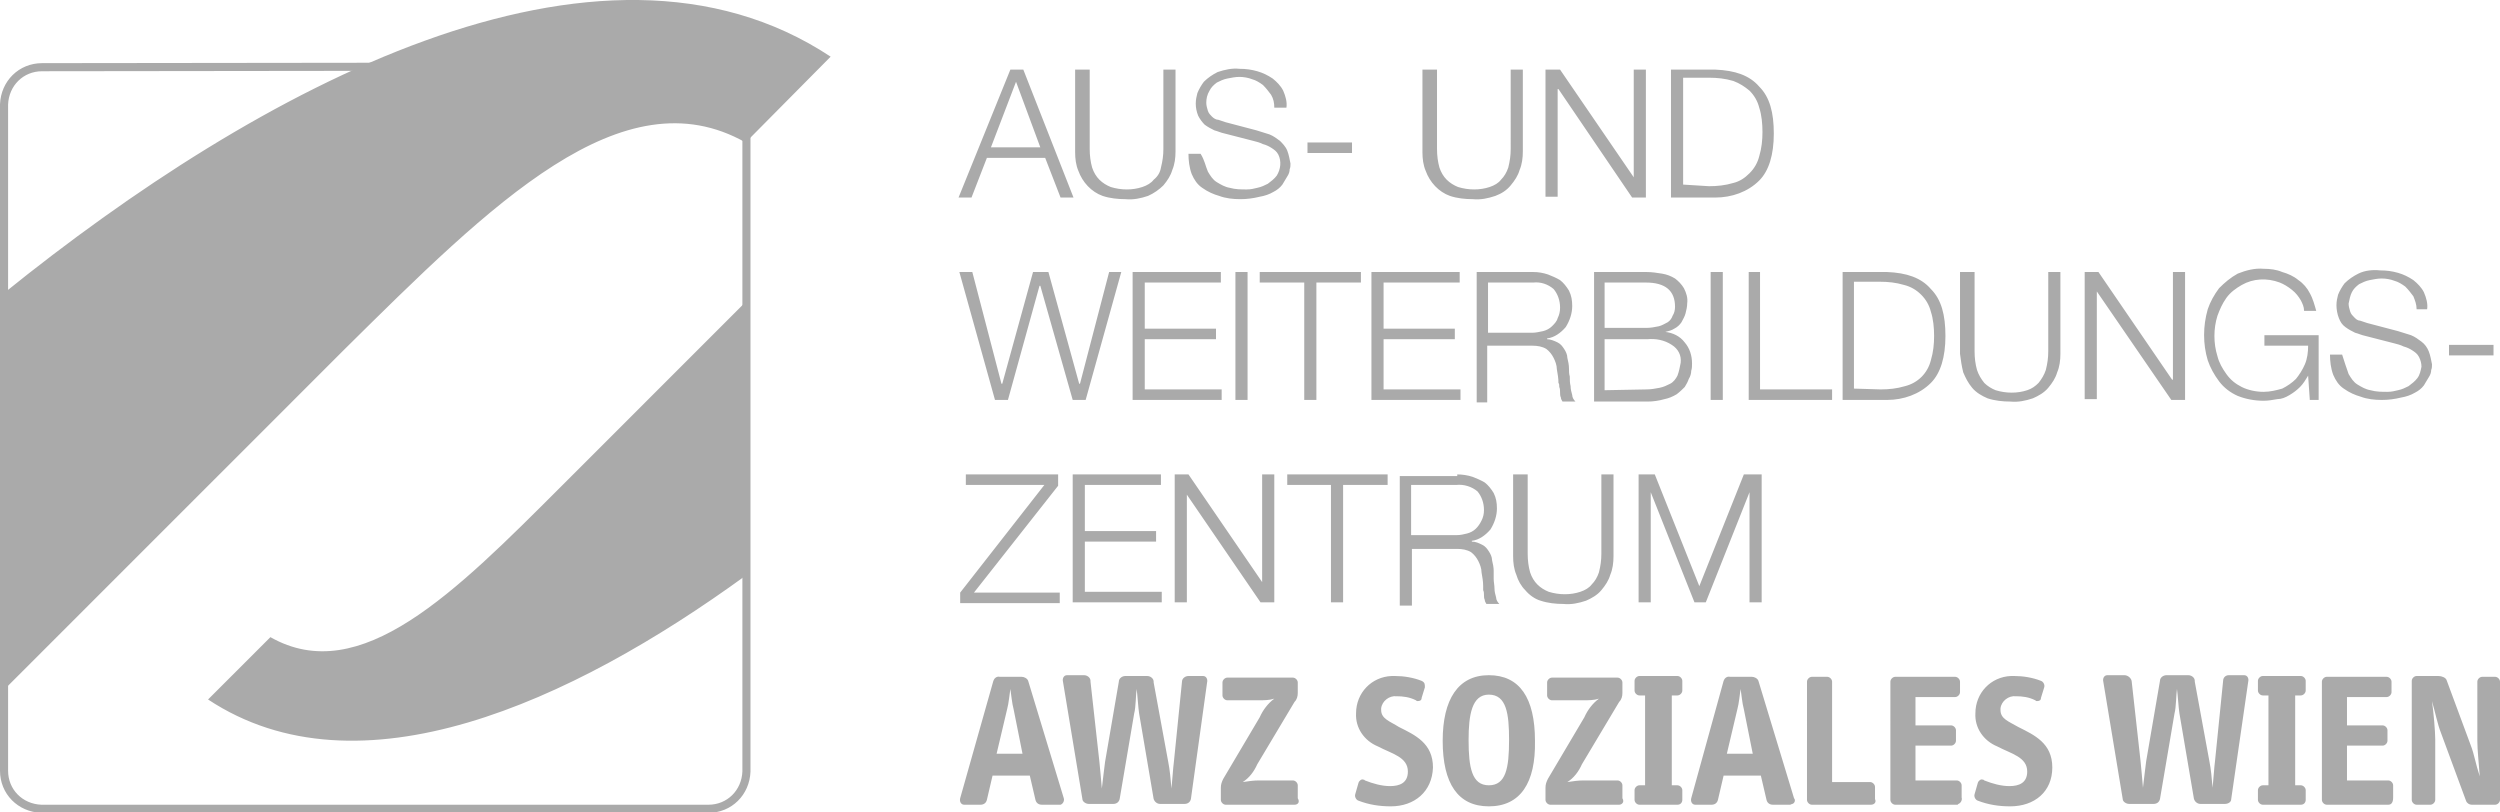 <?xml version="1.0" encoding="UTF-8"?>
<!-- Generator: Adobe Illustrator 22.1.0, SVG Export Plug-In . SVG Version: 6.00 Build 0)  -->
<svg xmlns="http://www.w3.org/2000/svg" xmlns:xlink="http://www.w3.org/1999/xlink" id="Ebene_1" x="0px" y="0px" viewBox="0 0 308.8 100.3" style="enable-background:new 0 0 308.8 100.3;" xml:space="preserve">
<style type="text/css">
	.st0{fill:none;}
	.st1{fill:none;stroke:#AAAAAA;}
	.st2{fill:#AAAAAA;}
</style>
<path class="st0" d="M92.1,95.3c0,2.6-2,4.6-4.6,4.7c0,0,0,0-0.1,0H5.1c-2.6,0-4.6-2-4.7-4.6c0,0,0,0,0-0.1V12.8  c0-2.6,2-4.6,4.6-4.7c0,0,0,0,0.1,0h82.4c2.6,0,4.6,2,4.7,4.6c0,0,0,0,0,0.1V95.3z"></path>
<path class="st0" d="M92.1,95.3c0,2.6-2,4.6-4.6,4.7c0,0,0,0-0.1,0H5.1c-2.6,0-4.6-2-4.7-4.6c0,0,0,0,0-0.1V12.8  c0-2.6,2-4.6,4.6-4.7c0,0,0,0,0.1,0h82.4c2.6,0,4.6,2,4.7,4.6c0,0,0,0,0,0.1V95.3z"></path>
<path class="st0" d="M5.2,8.3c-2.6,0-4.6,2-4.7,4.6c0,0,0,0,0,0.1v82.2c0,2.6,2,4.6,4.6,4.7c0,0,0,0,0.1,0h82.3c2.6,0,4.6-2,4.7-4.6  c0,0,0,0,0-0.1V12.9c0-2.6-2-4.6-4.6-4.7c0,0,0,0-0.1,0L5.2,8.3L5.2,8.3z"></path>
<path class="st1" d="M5.2,8.3c-2.6,0-4.6,2-4.7,4.6c0,0,0,0,0,0.1v82.2c0,2.6,2,4.6,4.6,4.7c0,0,0,0,0.1,0h82.3c2.6,0,4.6-2,4.7-4.6  c0,0,0,0,0-0.1V12.9c0-2.6-2-4.6-4.6-4.7c0,0,0,0-0.1,0L5.2,8.3L5.2,8.3z"></path>
<path class="st2" d="M92.1,37.3L69.3,60.1C56.2,73.2,44.5,85,33.4,78.7l-7.7,7.7c18.6,12.3,44.8,0.4,66.4-15.3L92.1,37.3L92.1,37.3z   M0.5,85.2V36.2C31.7,11,73.9-12,102.6,7L92.1,17.6C76.9,9,60.7,25.2,42.5,43.2L0.5,85.2z M126.4,8.6l6.2,15.8h-1.6l-1.9-4.9h-7.2  l-1.9,4.9h-1.6l6.4-15.8H126.4z M128.5,18.2l-3-8.1l-3.1,8.1H128.5z M134.6,8.6v9.8c0,0.8,0.1,1.6,0.3,2.3c0.2,0.6,0.5,1.1,0.9,1.5  c0.4,0.4,0.9,0.7,1.4,0.9c1.3,0.4,2.7,0.4,3.9,0c0.6-0.2,1.1-0.5,1.4-0.9c0.5-0.4,0.8-0.9,0.9-1.5c0.2-0.8,0.3-1.5,0.3-2.3V8.6h1.5  v10.1c0,0.8-0.1,1.6-0.4,2.3c-0.2,0.7-0.6,1.3-1.1,1.9c-0.5,0.5-1.2,1-1.9,1.3c-0.9,0.3-1.8,0.5-2.8,0.4c-0.9,0-1.9-0.1-2.8-0.4  c-1.4-0.5-2.5-1.7-3-3.1c-0.3-0.7-0.4-1.5-0.4-2.3V8.6H134.6z M149.2,21.2c0.3,0.5,0.6,1,1.1,1.3c0.5,0.3,1,0.6,1.6,0.7  c0.7,0.2,1.4,0.2,2.1,0.2c0.5,0,0.9-0.1,1.3-0.2c0.5-0.1,0.9-0.3,1.3-0.5c0.4-0.3,0.8-0.6,1.1-1c0.5-0.8,0.6-1.8,0.2-2.6  c-0.2-0.4-0.5-0.6-0.8-0.8c-0.3-0.2-0.7-0.4-1.1-0.5c-0.4-0.2-0.8-0.3-1.2-0.4l-3.5-0.9c-0.5-0.1-0.9-0.3-1.3-0.4  c-0.4-0.2-0.8-0.4-1.2-0.7c-0.3-0.3-0.6-0.7-0.8-1.1c-0.2-0.5-0.3-1-0.3-1.5c0-0.5,0.1-0.9,0.2-1.3c0.2-0.5,0.5-1,0.8-1.4  c0.5-0.5,1.1-0.9,1.7-1.2c0.9-0.3,1.8-0.5,2.7-0.4c0.8,0,1.5,0.1,2.2,0.3c0.7,0.2,1.3,0.5,1.9,0.9c0.5,0.4,1,0.9,1.3,1.5  c0.3,0.7,0.5,1.4,0.4,2.1h-1.5c0-0.6-0.1-1.1-0.4-1.6c-0.3-0.4-0.6-0.8-1-1.2c-0.4-0.3-0.9-0.6-1.3-0.7c-0.5-0.2-1.1-0.3-1.6-0.3  c-0.5,0-1,0.1-1.5,0.2c-0.5,0.1-0.9,0.3-1.3,0.5c-0.4,0.3-0.7,0.6-0.9,1c-0.3,0.5-0.4,1-0.4,1.5c0,0.3,0.1,0.7,0.2,1  c0.1,0.3,0.3,0.5,0.5,0.7c0.2,0.2,0.5,0.4,0.8,0.4c0.3,0.1,0.6,0.2,0.9,0.3l3.8,1l1.6,0.5c0.5,0.2,0.9,0.5,1.3,0.8  c0.3,0.3,0.7,0.7,0.9,1.2c0.2,0.5,0.3,1.1,0.4,1.6c0,0.2,0,0.5-0.1,0.7c0,0.3-0.1,0.6-0.3,0.9c-0.2,0.3-0.4,0.7-0.6,1  c-0.3,0.4-0.7,0.7-1.1,0.9c-0.5,0.3-1.1,0.5-1.7,0.6c-0.8,0.2-1.6,0.3-2.4,0.3c-0.9,0-1.8-0.1-2.6-0.4c-0.7-0.2-1.4-0.5-2.1-1  c-0.6-0.4-1-1-1.3-1.7c-0.3-0.8-0.4-1.7-0.4-2.5h1.5C148.8,19.8,148.9,20.5,149.2,21.2L149.2,21.2z M161.5,17.6h5.5v1.3h-5.5V17.6z   M177.5,8.6v9.8c0,0.8,0.1,1.6,0.3,2.3c0.2,0.6,0.5,1.1,0.9,1.5c0.4,0.4,0.9,0.7,1.4,0.9c1.3,0.4,2.7,0.4,3.9,0  c0.6-0.2,1.1-0.5,1.4-0.9c0.4-0.4,0.7-0.9,0.9-1.5c0.2-0.8,0.3-1.5,0.3-2.3V8.6h1.5v10.1c0,0.8-0.1,1.6-0.4,2.3  c-0.2,0.7-0.6,1.3-1.1,1.9c-0.5,0.6-1.1,1-1.9,1.3c-0.9,0.3-1.8,0.5-2.8,0.4c-0.9,0-1.9-0.1-2.8-0.4c-1.4-0.5-2.5-1.7-3-3.1  c-0.3-0.7-0.4-1.5-0.4-2.3V8.6H177.5z M192.7,8.6l9.1,13.3V8.6h1.5v15.8h-1.7L192.5,11h-0.1v13.3h-1.5V8.6H192.7z M211.9,8.6  c2.4,0.1,4.2,0.7,5.4,2.1c1.3,1.3,1.8,3.2,1.8,5.8s-0.6,4.6-1.8,5.8c-1.4,1.4-3.4,2.1-5.4,2.1h-5.5V8.6H211.9z M211.1,23  c1,0,2-0.1,3-0.4c0.8-0.2,1.4-0.6,2-1.2c0.6-0.6,1-1.3,1.2-2.1c0.3-1,0.4-2,0.4-3c0-1-0.1-2.1-0.4-3c-0.2-0.8-0.6-1.5-1.2-2.1  c-0.6-0.5-1.2-0.9-2-1.2c-1-0.3-2-0.4-3-0.4h-3.2v13.2L211.1,23L211.1,23z M120.1,33.6l3.6,13.8h0.1l3.8-13.8h1.9l3.8,13.8h0.1  l3.6-13.8h1.5l-4.4,15.8h-1.6l-4-14.1h-0.1l-3.9,14.1h-1.6l-4.4-15.8H120.1z M150.8,33.6v1.3h-9.4v5.7h8.8v1.3h-8.8v6.2h9.5v1.3h-11  V33.6L150.8,33.6z M154.1,33.6v15.8h-1.5V33.6H154.1z M168.1,33.6v1.3h-5.5v14.5h-1.5V34.9h-5.5v-1.3L168.1,33.6L168.1,33.6z   M180.3,33.6v1.3h-9.4v5.7h8.8v1.3h-8.8v6.2h9.5v1.3h-11V33.6L180.3,33.6z M189.4,33.6c0.6,0,1.2,0.1,1.8,0.3c0.5,0.2,1,0.4,1.5,0.7  c0.4,0.3,0.8,0.8,1.1,1.3c0.3,0.6,0.4,1.2,0.4,1.9c0,0.9-0.3,1.8-0.8,2.6c-0.6,0.7-1.4,1.3-2.3,1.4v0.1c0.4,0,0.9,0.2,1.3,0.4  c0.4,0.2,0.6,0.5,0.8,0.8c0.2,0.3,0.4,0.7,0.4,1.1c0.1,0.4,0.2,0.9,0.2,1.3c0,0.3,0,0.7,0.1,1c0,0.4,0,0.8,0.1,1.2  c0,0.4,0.1,0.7,0.2,1.1c0,0.3,0.2,0.6,0.4,0.8h-1.6c-0.1-0.2-0.2-0.3-0.2-0.5c-0.1-0.2-0.1-0.4-0.1-0.6c0-0.2,0-0.5-0.1-0.7  c0-0.2,0-0.4-0.1-0.5c0-0.6-0.1-1.1-0.2-1.7c0-0.5-0.2-1-0.4-1.4c-0.2-0.4-0.5-0.8-0.9-1.1c-0.5-0.3-1.1-0.4-1.7-0.4h-5.6v7h-1.3  V33.6H189.4z M189.3,41.1c0.4,0,0.8-0.1,1.3-0.2c0.4-0.1,0.8-0.3,1.1-0.6c0.3-0.3,0.6-0.6,0.7-1c0.2-0.4,0.3-0.8,0.3-1.3  c0-0.9-0.3-1.7-0.8-2.3c-0.7-0.6-1.6-0.9-2.5-0.8h-5.6v6.2H189.3z M203.4,33.6c0.6,0,1.3,0.1,1.9,0.2c0.6,0.1,1.1,0.3,1.6,0.6  c0.4,0.3,0.8,0.7,1.1,1.2c0.3,0.6,0.5,1.2,0.4,1.9c0,0.4-0.1,0.8-0.2,1.2c-0.1,0.4-0.3,0.7-0.5,1.1c-0.2,0.3-0.5,0.6-0.9,0.8  c-0.3,0.2-0.7,0.3-1.1,0.4c0.9,0.1,1.8,0.5,2.4,1.3c0.6,0.7,0.9,1.6,0.9,2.6c0,0.3,0,0.6-0.1,0.9c0,0.3-0.1,0.7-0.3,1  c-0.1,0.3-0.3,0.7-0.5,1c-0.3,0.3-0.6,0.6-1,0.9c-0.5,0.3-1,0.5-1.5,0.6c-0.7,0.2-1.4,0.3-2.1,0.3h-6.6V33.6L203.4,33.6z   M203.4,40.5c0.5,0,1-0.1,1.5-0.2c0.4-0.1,0.7-0.3,1.1-0.5c0.3-0.2,0.5-0.5,0.6-0.8c0.2-0.3,0.3-0.7,0.3-1.1c0-2-1.2-3-3.6-3h-5.1  v5.6L203.4,40.5L203.4,40.5z M203.4,48.1c0.5,0,1.1-0.1,1.6-0.2c0.5-0.1,0.9-0.3,1.3-0.5c0.4-0.2,0.7-0.6,0.9-1  c0.2-0.5,0.3-1.1,0.4-1.6c0.1-0.9-0.3-1.7-1.1-2.2c-0.9-0.6-2-0.8-3-0.7h-5.3v6.3L203.4,48.1z M212.8,33.6v15.8h-1.5V33.6H212.8z   M217.4,33.6v14.5h8.9v1.3H216V33.6H217.4z M233.1,33.6c2.4,0.1,4.2,0.7,5.4,2.1c1.3,1.3,1.8,3.2,1.8,5.8s-0.6,4.6-1.8,5.8  c-1.4,1.4-3.4,2.1-5.4,2.1h-5.5V33.6H233.1z M232.3,48.1c1,0,2-0.1,3-0.4c1.6-0.4,2.8-1.6,3.2-3.2c0.3-1,0.4-2,0.4-3  c0-1-0.1-2.1-0.4-3c-0.2-0.8-0.6-1.5-1.2-2.1c-0.6-0.6-1.3-1-2.1-1.2c-1-0.3-2-0.4-3-0.4H229V48L232.3,48.1L232.3,48.1z M243.9,33.6  v9.8c0,0.8,0.1,1.6,0.3,2.3c0.2,0.6,0.5,1.1,0.9,1.6c0.4,0.4,0.9,0.7,1.4,0.9c1.3,0.4,2.7,0.4,3.9,0c0.6-0.2,1-0.5,1.4-0.9  c0.4-0.5,0.7-1,0.9-1.6c0.2-0.8,0.3-1.5,0.3-2.3v-9.8h1.5v10.1c0,0.8-0.1,1.6-0.4,2.3c-0.2,0.7-0.6,1.3-1.1,1.9  c-0.5,0.6-1.2,1-1.9,1.3c-0.9,0.3-1.8,0.5-2.8,0.4c-0.9,0-1.9-0.1-2.8-0.4c-0.7-0.3-1.4-0.7-1.9-1.3c-0.5-0.6-0.8-1.2-1.1-1.9  c-0.2-0.8-0.3-1.5-0.4-2.3V33.6H243.9z M259.2,33.6l9.1,13.3h0.1V33.6h1.5v15.8h-1.7L259,36v13.3h-1.5V33.6H259.2z M285.3,49.3  l-0.2-2.9c-0.3,0.5-0.6,1-1,1.4c-0.4,0.4-0.8,0.7-1.3,1c-0.5,0.3-1,0.5-1.5,0.5c-0.6,0.1-1.1,0.2-1.7,0.2c-1.1,0-2.2-0.2-3.2-0.6  c-0.9-0.4-1.7-1-2.3-1.8c-0.6-0.8-1.1-1.7-1.4-2.6c-0.6-2-0.6-4.2,0-6.3c0.3-0.9,0.8-1.8,1.4-2.6c0.7-0.7,1.4-1.3,2.3-1.8  c1-0.4,2.1-0.7,3.2-0.6c0.8,0,1.6,0.1,2.3,0.4c0.7,0.2,1.4,0.5,2,1c0.6,0.4,1.1,1,1.4,1.6c0.4,0.7,0.6,1.5,0.8,2.2h-1.5  c0-0.5-0.2-0.9-0.4-1.3c-0.3-0.5-0.6-0.9-1.1-1.3c-0.5-0.4-1-0.7-1.5-0.9c-1.6-0.6-3.3-0.5-4.7,0.3c-0.7,0.4-1.4,0.9-1.9,1.6  c-0.5,0.7-0.8,1.4-1.1,2.2c-0.5,1.6-0.5,3.4,0,5c0.2,0.8,0.6,1.5,1.1,2.2c0.5,0.7,1.1,1.2,1.9,1.6c0.8,0.4,1.8,0.6,2.7,0.6  c0.8,0,1.6-0.2,2.3-0.4c0.6-0.3,1.2-0.7,1.7-1.2c0.4-0.5,0.8-1.1,1.1-1.8c0.3-0.7,0.4-1.5,0.4-2.3h-5.4v-1.3h6.7v8h-1.1L285.3,49.3z   M290.1,46.2c0.3,0.5,0.6,1,1.1,1.3c0.5,0.3,1,0.6,1.6,0.7c0.7,0.2,1.4,0.2,2.1,0.2c0.5,0,0.9-0.1,1.3-0.2c0.5-0.1,0.9-0.3,1.3-0.5  c0.4-0.3,0.8-0.6,1.1-1c0.3-0.4,0.4-0.9,0.5-1.4c0-0.4-0.1-0.8-0.3-1.2c-0.2-0.4-0.5-0.6-0.8-0.8c-0.3-0.2-0.7-0.4-1.1-0.5  c-0.4-0.2-0.8-0.3-1.2-0.4l-3.5-0.9c-0.5-0.1-0.9-0.3-1.3-0.4c-0.4-0.2-0.8-0.4-1.2-0.7c-0.4-0.3-0.6-0.6-0.8-1.1  c-0.2-0.5-0.3-1.1-0.3-1.6c0-0.5,0.1-0.9,0.2-1.3c0.2-0.5,0.5-1,0.8-1.4c0.5-0.5,1.1-0.9,1.7-1.2c0.8-0.4,1.8-0.5,2.7-0.4  c0.8,0,1.5,0.1,2.2,0.3c0.7,0.2,1.3,0.5,1.9,0.9c0.5,0.4,1,0.9,1.3,1.5c0.3,0.7,0.5,1.4,0.4,2.1h-1.3c0-0.6-0.2-1.1-0.4-1.6  c-0.3-0.4-0.6-0.8-1-1.2c-0.4-0.3-0.9-0.6-1.3-0.7c-0.5-0.2-1.1-0.3-1.6-0.3c-0.5,0-1,0.1-1.5,0.2c-0.5,0.1-0.9,0.3-1.3,0.5  c-0.4,0.3-0.7,0.6-0.9,1c-0.2,0.4-0.3,0.9-0.4,1.4c0,0.3,0.1,0.7,0.2,1c0.1,0.3,0.3,0.5,0.5,0.7c0.2,0.2,0.4,0.4,0.7,0.4  c0.3,0.1,0.6,0.2,0.9,0.3l3.8,1l1.6,0.5c0.5,0.2,0.9,0.5,1.3,0.8c0.4,0.3,0.7,0.7,0.9,1.2c0.2,0.5,0.3,1.1,0.4,1.6  c0,0.2,0,0.5-0.1,0.7c0,0.3-0.1,0.6-0.3,0.9c-0.2,0.3-0.4,0.7-0.6,1c-0.3,0.4-0.7,0.7-1.1,0.9c-0.5,0.3-1.1,0.5-1.7,0.6  c-0.8,0.2-1.6,0.3-2.4,0.3c-0.9,0-1.8-0.1-2.6-0.4c-0.7-0.2-1.4-0.5-2.1-1c-0.6-0.4-1-1-1.3-1.7c-0.3-0.8-0.4-1.7-0.4-2.5h1.5  C289.6,44.7,289.8,45.4,290.1,46.2L290.1,46.2z M302.5,42.6h5.5v1.3h-5.5V42.6z M130.7,58.6V60l-10.4,13.2h10.6v1.3h-12.3v-1.3  L129,59.9h-9.7v-1.3H130.7z M143.4,58.6v1.3H134v5.7h8.8v1.3H134v6.2h9.5v1.3h-11V58.6L143.4,58.6z M146.8,58.6l9.1,13.3V58.6h1.5  v15.8h-1.7l-9.1-13.3v13.3h-1.5V58.6H146.8z M171.4,58.6v1.3h-5.5v14.5h-1.5V59.9H159v-1.3H171.4z M180,58.6c0.6,0,1.3,0.1,1.9,0.3  c0.5,0.2,1,0.4,1.5,0.7c0.4,0.3,0.8,0.8,1.1,1.3c0.3,0.6,0.4,1.2,0.4,1.9c0,0.9-0.3,1.8-0.8,2.6c-0.6,0.7-1.4,1.3-2.3,1.4v0.1  c0.5,0,0.9,0.2,1.3,0.4c0.4,0.2,0.6,0.5,0.8,0.8c0.2,0.3,0.4,0.7,0.4,1.1c0.1,0.4,0.2,0.9,0.2,1.3v1c0,0.4,0.1,0.8,0.1,1.2  c0,0.4,0.1,0.7,0.2,1.1c0,0.3,0.2,0.6,0.4,0.8h-1.6c-0.1-0.2-0.2-0.3-0.2-0.5c-0.1-0.2-0.1-0.4-0.1-0.6c0-0.2,0-0.4-0.1-0.6v-0.5  c0-0.6-0.1-1.1-0.2-1.7c0-0.5-0.2-1-0.4-1.4c-0.2-0.4-0.5-0.8-0.9-1.1c-0.5-0.3-1.1-0.4-1.7-0.4h-5.6v7h-1.5v-16H180z M179.9,66.1  c0.5,0,0.9-0.1,1.3-0.2c0.4-0.1,0.8-0.3,1.1-0.6c0.3-0.3,0.5-0.6,0.7-1c0.2-0.4,0.3-0.8,0.3-1.3c0-0.9-0.3-1.7-0.8-2.3  c-0.7-0.6-1.7-0.9-2.6-0.8h-5.6v6.2L179.9,66.1L179.9,66.1z M188.7,58.6v9.8c0,0.8,0.1,1.6,0.3,2.3c0.2,0.6,0.5,1.1,0.9,1.5  c0.4,0.4,0.9,0.7,1.4,0.9c1.3,0.4,2.7,0.4,3.9,0c0.6-0.2,1.1-0.5,1.4-0.9c0.4-0.4,0.7-0.9,0.9-1.5c0.2-0.8,0.3-1.5,0.3-2.3v-9.8h1.5  v10.1c0,0.8-0.1,1.6-0.4,2.3c-0.2,0.7-0.6,1.3-1.1,1.9c-0.5,0.6-1.2,1-1.9,1.3c-0.9,0.3-1.8,0.5-2.8,0.4c-0.9,0-1.9-0.1-2.8-0.4  c-0.7-0.2-1.4-0.7-1.9-1.3c-0.5-0.5-0.9-1.2-1.1-1.9c-0.3-0.7-0.4-1.5-0.4-2.3V58.6H188.7z M204.4,58.6l5.5,13.8l5.5-13.8h2.2v15.8  h-1.5V60.8l-5.4,13.6h-1.4l-5.4-13.6v13.6h-1.5V58.6H204.4z M130.8,99.4h-2.1c-0.4,0-0.7-0.2-0.8-0.6l-0.7-3h-4.6l-0.7,3  c-0.1,0.4-0.4,0.6-0.8,0.6h-2c-0.4,0-0.6-0.4-0.5-0.8l4.1-14.5c0.1-0.3,0.4-0.6,0.8-0.5h2.7c0.3,0,0.7,0.2,0.8,0.5l4.4,14.5  c0.1,0.3-0.1,0.7-0.4,0.8C131,99.4,130.9,99.4,130.8,99.4L130.8,99.4z M125.2,87.6c-0.2-0.7-0.3-1.9-0.4-2.5  c-0.1,0.6-0.2,1.8-0.4,2.5l-1.3,5.5h3.2L125.2,87.6z M147.1,98.7c-0.1,0.4-0.4,0.6-0.8,0.6h-3c-0.4,0-0.7-0.3-0.8-0.6l-1.8-10.6  c-0.1-0.6-0.2-2.3-0.3-3c-0.1,0.6-0.1,2.3-0.3,3l-1.8,10.6c-0.1,0.4-0.4,0.6-0.8,0.6h-3c-0.4,0-0.8-0.3-0.8-0.6l-2.4-14.5  c-0.1-0.4,0.1-0.8,0.5-0.8h2.1c0.4,0,0.8,0.3,0.8,0.7c0,0,0,0,0,0.1l1.1,9.9c0.1,0.8,0.2,2.3,0.3,3.3c0.1-1,0.3-2.4,0.4-3.3l1.7-9.9  c0-0.4,0.4-0.7,0.8-0.7h2.7c0.4,0,0.8,0.3,0.8,0.7c0,0,0,0,0,0.1l1.8,9.8c0.2,1,0.3,2.1,0.4,3.3c0.1-0.9,0.2-2.6,0.3-3.3l1-9.9  c0-0.4,0.4-0.7,0.8-0.7h1.8c0.4,0,0.6,0.4,0.5,0.8L147.1,98.7z M159.9,99.4h-8.5c-0.3,0-0.6-0.3-0.6-0.6c0,0,0,0,0,0v-1.5  c0-0.4,0.1-0.7,0.3-1.1l4.5-7.6c0.4-0.9,1-1.7,1.8-2.3c-0.6,0.2-1.3,0.2-2,0.2h-3.8c-0.3,0-0.6-0.3-0.6-0.6c0,0,0,0,0,0v-1.6  c0-0.3,0.3-0.6,0.6-0.6c0,0,0,0,0,0h8.1c0.3,0,0.6,0.3,0.6,0.6c0,0,0,0,0,0v1.3c0,0.4-0.1,0.8-0.4,1.1l-4.6,7.7  c-0.4,0.9-1,1.7-1.8,2.2c0.7-0.1,1.3-0.2,2-0.2h4.2c0.3,0,0.6,0.3,0.6,0.6c0,0,0,0,0,0v1.6C160.6,99.1,160.3,99.4,159.9,99.4  L159.9,99.4z M171.8,99.6c-1.4,0-2.7-0.2-4-0.7c-0.3-0.1-0.5-0.5-0.4-0.8l0.4-1.4c0.1-0.3,0.4-0.5,0.6-0.4c0.1,0,0.1,0,0.2,0.1  c1,0.4,2.1,0.7,3.1,0.7c1.2,0,2.2-0.4,2.2-1.8c0-1.8-2-2.2-3.7-3.1c-1.7-0.7-2.8-2.3-2.7-4.1c0-2.5,1.9-4.5,4.4-4.6  c0.1,0,0.3,0,0.4,0c1.1,0,2.3,0.2,3.3,0.6c0.4,0.2,0.4,0.4,0.4,0.8l-0.4,1.3c0,0.3-0.2,0.4-0.5,0.4c-0.1,0-0.1,0-0.2-0.1  c-0.8-0.4-1.6-0.5-2.4-0.5c-0.9-0.1-1.8,0.6-1.9,1.5c0,0.1,0,0.2,0,0.2c0,1.1,1.1,1.4,2.2,2.1c2,1,4.2,2,4.2,5  C176.9,97.8,174.7,99.6,171.8,99.6z M183.9,99.6c-3.8,0-5.7-2.8-5.7-8.1c0-5.1,1.9-8.1,5.7-8.1c3.8,0,5.7,2.8,5.7,8.1  C189.7,96.7,187.8,99.6,183.9,99.6z M183.9,85.8c-2.1,0-2.5,2.5-2.5,5.6c0,3.4,0.4,5.6,2.5,5.6s2.5-2.1,2.5-5.6  C186.4,88.2,186.1,85.8,183.9,85.8L183.9,85.8z M200,99.4h-8.5c-0.3,0-0.6-0.3-0.6-0.6c0,0,0,0,0,0v-1.5c0-0.4,0.1-0.7,0.3-1.1  l4.5-7.6c0.4-0.9,1-1.7,1.8-2.3c-0.6,0.2-1.3,0.2-2,0.2h-3.8c-0.3,0-0.6-0.3-0.6-0.6c0,0,0,0,0,0v-1.6c0-0.3,0.3-0.6,0.6-0.6  c0,0,0,0,0,0h8.1c0.3,0,0.6,0.3,0.6,0.6c0,0,0,0,0,0v1.3c0,0.4-0.1,0.8-0.4,1.1l-4.6,7.7c-0.4,0.9-1,1.7-1.8,2.2  c0.7-0.1,1.3-0.2,2-0.2h4.2c0.3,0,0.6,0.3,0.6,0.6c0,0,0,0,0,0v1.6C200.7,99.1,200.3,99.4,200,99.4L200,99.4z M207.2,99.4h-4.7  c-0.3,0-0.6-0.3-0.6-0.6c0,0,0,0,0,0v-1.2c0-0.3,0.3-0.6,0.6-0.6c0,0,0,0,0,0h0.7V85.9h-0.7c-0.3,0-0.6-0.3-0.6-0.6c0,0,0,0,0,0  v-1.2c0-0.3,0.3-0.6,0.6-0.6c0,0,0,0,0,0h4.7c0.3,0,0.6,0.3,0.6,0.6c0,0,0,0,0,0v1.2c0,0.3-0.3,0.6-0.6,0.6c0,0,0,0,0,0h-0.7V97h0.7  c0.3,0,0.6,0.3,0.6,0.6c0,0,0,0,0,0v1.2C207.8,99.1,207.6,99.4,207.2,99.4C207.2,99.4,207.2,99.4,207.2,99.4z M221.1,99.4h-2.1  c-0.4,0-0.7-0.2-0.8-0.6l-0.7-3h-4.6l-0.7,3c-0.1,0.4-0.4,0.6-0.8,0.6h-2c-0.4,0-0.6-0.4-0.5-0.8l4-14.5c0.1-0.3,0.4-0.6,0.8-0.5  h2.7c0.3,0,0.7,0.2,0.8,0.5l4.4,14.5c0.2,0.2,0.1,0.6-0.2,0.7C221.3,99.3,221.2,99.4,221.1,99.4L221.1,99.4z M215.4,87.6  c-0.2-0.7-0.3-1.9-0.4-2.5c-0.1,0.6-0.2,1.8-0.4,2.5l-1.3,5.5h3.2L215.4,87.6z M231.1,99.4h-7.3c-0.3,0-0.6-0.3-0.6-0.6c0,0,0,0,0,0  V84.2c0-0.3,0.3-0.6,0.6-0.6c0,0,0,0,0,0h1.9c0.3,0,0.6,0.3,0.6,0.6c0,0,0,0,0,0v12.4h4.7c0.3,0,0.6,0.3,0.6,0.6c0,0,0,0,0,0v1.5  C231.8,99.1,231.5,99.4,231.1,99.4z M241.8,99.4h-7.7c-0.3,0-0.6-0.3-0.6-0.6c0,0,0,0,0,0V84.2c0-0.3,0.3-0.6,0.6-0.6c0,0,0,0,0,0  h7.4c0.3,0,0.6,0.3,0.6,0.6c0,0,0,0,0,0v1.3c0,0.3-0.3,0.6-0.6,0.6c0,0,0,0,0,0h-4.9v3.5h4.4c0.3,0,0.6,0.3,0.6,0.6c0,0,0,0,0,0v1.3  c0,0.3-0.3,0.6-0.6,0.6c0,0,0,0,0,0h-4.4v4.3h5.1c0.3,0,0.6,0.3,0.6,0.6c0,0,0,0,0,0v1.5c0.1,0.3-0.1,0.7-0.4,0.8  C241.8,99.4,241.8,99.4,241.8,99.4L241.8,99.4z M248.3,99.6c-1.4,0-2.7-0.2-4-0.7c-0.3-0.1-0.5-0.5-0.4-0.8l0.4-1.4  c0.1-0.3,0.4-0.5,0.6-0.4c0.1,0,0.1,0,0.2,0.1c1,0.4,2.1,0.7,3.1,0.7c1.2,0,2.2-0.4,2.2-1.8c0-1.8-2-2.2-3.7-3.1  c-1.7-0.7-2.8-2.3-2.7-4.1c0-2.5,1.9-4.5,4.4-4.6c0.1,0,0.3,0,0.4,0c1.1,0,2.3,0.2,3.3,0.6c0.3,0.1,0.5,0.5,0.4,0.8l-0.4,1.3  c0,0.3-0.2,0.4-0.5,0.4c-0.1,0-0.1,0-0.2-0.1c-0.8-0.4-1.6-0.5-2.4-0.5c-0.9-0.1-1.8,0.6-1.9,1.5c0,0.1,0,0.2,0,0.2  c0,1.1,1,1.4,2.2,2.1c2,1,4.2,2,4.2,5C253.5,97.8,251.3,99.6,248.3,99.6z M275.6,98.7c0,0.4-0.4,0.6-0.8,0.6h-3  c-0.4,0-0.7-0.3-0.8-0.6l-1.8-10.6c-0.1-0.6-0.2-2.3-0.3-3c-0.1,0.6-0.1,2.3-0.3,3l-1.8,10.6c-0.1,0.4-0.4,0.6-0.8,0.6h-3  c-0.4,0-0.8-0.3-0.8-0.6l-2.4-14.5c-0.1-0.4,0.1-0.8,0.5-0.8h2.1c0.4,0,0.8,0.3,0.9,0.7l1.1,9.9c0.1,0.8,0.2,2.3,0.3,3.3  c0.1-1,0.3-2.4,0.4-3.3l1.7-9.9c0-0.4,0.4-0.7,0.8-0.7h2.7c0.4,0,0.8,0.3,0.8,0.7c0,0,0,0,0,0.1l1.8,9.8c0.2,1,0.3,2.1,0.4,3.3  c0.1-0.9,0.2-2.6,0.3-3.3l1-9.9c0-0.4,0.3-0.7,0.7-0.7c0,0,0,0,0.1,0h1.8c0.4,0,0.6,0.4,0.5,0.8L275.6,98.7z M284.2,99.4h-4.7  c-0.3,0-0.6-0.3-0.6-0.6c0,0,0,0,0,0v-1.2c0-0.3,0.3-0.6,0.6-0.6c0,0,0,0,0,0h0.7V85.9h-0.7c-0.3,0-0.6-0.3-0.6-0.6c0,0,0,0,0,0  v-1.2c0-0.3,0.3-0.6,0.6-0.6c0,0,0,0,0,0h4.7c0.3,0,0.6,0.3,0.6,0.6c0,0,0,0,0,0v1.2c0,0.3-0.3,0.6-0.6,0.6c0,0,0,0,0,0h-0.7V97h0.7  c0.3,0,0.6,0.3,0.6,0.6c0,0,0,0,0,0v1.2C284.8,99.1,284.6,99.4,284.2,99.4C284.2,99.4,284.2,99.4,284.2,99.4z M295,99.4h-7.6  c-0.3,0-0.6-0.3-0.6-0.6c0,0,0,0,0,0V84.2c0-0.3,0.3-0.6,0.6-0.6c0,0,0,0,0,0h7.4c0.3,0,0.6,0.3,0.6,0.6c0,0,0,0,0,0v1.3  c0,0.3-0.3,0.6-0.6,0.6c0,0,0,0,0,0h-4.9v3.5h4.4c0.3,0,0.6,0.3,0.6,0.6c0,0,0,0,0,0v1.3c0,0.3-0.3,0.6-0.6,0.6c0,0,0,0,0,0h-4.4  v4.3h5.1c0.3,0,0.6,0.3,0.6,0.6c0,0,0,0,0,0v1.5C295.6,99.1,295.4,99.4,295,99.4L295,99.4z M308.2,99.4h-2.9c-0.3,0-0.6-0.2-0.7-0.5  l-3.1-8.4c-0.4-1-0.7-2.5-1.1-3.9c0.2,1.4,0.4,3.8,0.4,4.7v7.5c0,0.3-0.3,0.6-0.6,0.6c0,0,0,0,0,0h-1.7c-0.3,0-0.6-0.3-0.6-0.6  c0,0,0,0,0,0V84.1c0-0.3,0.3-0.6,0.6-0.6c0,0,0,0,0,0h2.7c0.4,0,0.9,0.2,1,0.5l3,8.1c0.4,1,0.6,2.3,1.1,3.8  c-0.1-1.5-0.3-3.2-0.3-4.4v-7.3c0-0.3,0.3-0.6,0.6-0.6c0,0,0,0,0,0h1.6c0.3,0,0.6,0.3,0.6,0.6c0,0,0,0,0,0v14.6  C308.8,99.1,308.5,99.4,308.2,99.4L308.2,99.4z"></path>
</svg>
